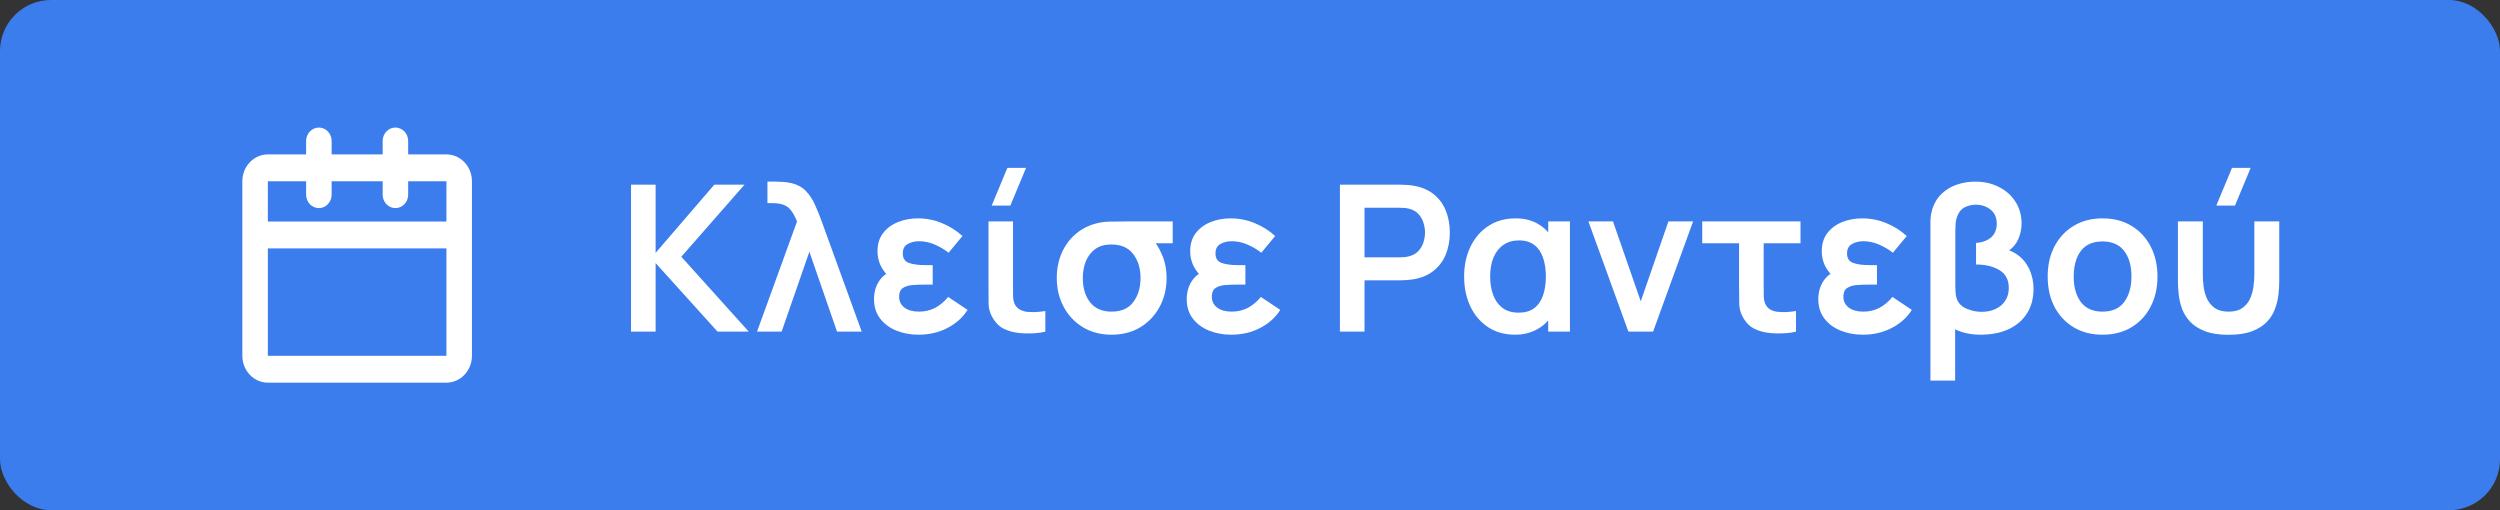 <svg width="196" height="40" viewBox="0 0 196 40" fill="none" xmlns="http://www.w3.org/2000/svg">
<rect x="0" y="0" width="196" height="40" fill="#333333" stroke="none"/>
<rect width="196" height="40" rx="4" fill="#3B7DED"/>
<path d="M25 10C25.552 10 26 10.471 26 11.053V12.105H30V11.053C30 10.471 30.448 10 31 10C31.552 10 32 10.471 32 11.053V12.105H35C36.105 12.105 37 13.048 37 14.21V27.895C37 29.057 36.105 30 35 30H21C19.895 30 19 29.057 19 27.895V14.21C19 13.048 19.895 12.105 21 12.105H24V11.053C24 10.471 24.448 10 25 10ZM24 14.21H21V17.368H35V14.21H32V15.263C32 15.845 31.552 16.316 31 16.316C30.448 16.316 30 15.845 30 15.263V14.21H26V15.263C26 15.845 25.552 16.316 25 16.316C24.448 16.316 24 15.845 24 15.263V14.21ZM35 19.474H21V27.895H35V19.474Z" fill="white"/>
<path d="M49.472 26V14.48H51.4V19.824L56 14.48H58.368L53.416 20.128L58.704 26H56.256L51.4 20.624V26H49.472ZM59.351 26L62.487 17.36C62.348 17.019 62.202 16.744 62.047 16.536C61.898 16.323 61.706 16.168 61.471 16.072C61.242 15.976 60.943 15.928 60.575 15.928H60.167V14.24H60.767C60.858 14.24 61.034 14.245 61.295 14.256C61.562 14.267 61.815 14.301 62.055 14.36C62.514 14.467 62.887 14.669 63.175 14.968C63.463 15.261 63.7 15.619 63.887 16.04C64.079 16.456 64.258 16.896 64.423 17.36L67.559 26H65.623L63.455 19.736L61.279 26H59.351ZM72.019 26.24C71.384 26.24 70.803 26.133 70.275 25.92C69.747 25.707 69.323 25.392 69.003 24.976C68.683 24.56 68.523 24.051 68.523 23.448C68.523 23.117 68.576 22.805 68.683 22.512C68.79 22.219 68.947 21.963 69.155 21.744C69.363 21.525 69.614 21.355 69.907 21.232L69.875 21.856C69.501 21.536 69.227 21.197 69.051 20.84C68.88 20.483 68.795 20.101 68.795 19.696C68.795 19.131 68.942 18.656 69.235 18.272C69.534 17.888 69.923 17.6 70.403 17.408C70.888 17.216 71.408 17.12 71.963 17.12C72.629 17.12 73.261 17.245 73.859 17.496C74.456 17.741 74.99 18.077 75.459 18.504L74.371 19.816C74.056 19.565 73.696 19.352 73.291 19.176C72.885 19 72.475 18.912 72.059 18.912C71.712 18.912 71.411 18.987 71.155 19.136C70.904 19.28 70.779 19.525 70.779 19.872C70.779 20.256 70.942 20.504 71.267 20.616C71.592 20.728 71.998 20.784 72.483 20.784H73.123V22.312H72.483C72.136 22.312 71.811 22.325 71.507 22.352C71.203 22.379 70.957 22.459 70.771 22.592C70.584 22.72 70.491 22.941 70.491 23.256C70.491 23.613 70.629 23.899 70.907 24.112C71.184 24.325 71.566 24.432 72.051 24.432C72.515 24.432 72.936 24.333 73.315 24.136C73.694 23.933 74.035 23.648 74.339 23.28L75.859 24.296C75.475 24.899 74.944 25.373 74.267 25.72C73.595 26.067 72.846 26.24 72.019 26.24ZM79.211 16.12H77.747L78.979 13.16H80.443L79.211 16.12ZM79.595 26.064C79.28 26.011 78.971 25.909 78.667 25.76C78.363 25.611 78.094 25.349 77.859 24.976C77.635 24.613 77.518 24.243 77.507 23.864C77.502 23.48 77.499 23.016 77.499 22.472V17.36H79.419V22.36C79.419 22.717 79.422 23.021 79.427 23.272C79.438 23.523 79.494 23.739 79.595 23.92C79.707 24.096 79.848 24.224 80.019 24.304C80.19 24.384 80.363 24.432 80.539 24.448C80.752 24.469 80.984 24.475 81.235 24.464C81.491 24.448 81.731 24.421 81.955 24.384V26C81.742 26.059 81.488 26.099 81.195 26.12C80.902 26.141 80.611 26.147 80.323 26.136C80.04 26.125 79.798 26.101 79.595 26.064ZM87.147 26.24C86.288 26.24 85.536 26.043 84.891 25.648C84.246 25.253 83.744 24.72 83.387 24.048C83.03 23.376 82.851 22.624 82.851 21.792C82.851 21.072 82.982 20.416 83.243 19.824C83.504 19.232 83.875 18.733 84.355 18.328C84.835 17.923 85.403 17.643 86.059 17.488C86.336 17.419 86.662 17.381 87.035 17.376C87.408 17.365 87.838 17.36 88.323 17.36H91.939V19.072H89.731L90.179 18.552C90.547 18.915 90.851 19.379 91.091 19.944C91.336 20.504 91.459 21.12 91.459 21.792C91.459 22.629 91.278 23.384 90.915 24.056C90.552 24.728 90.048 25.261 89.403 25.656C88.758 26.045 88.006 26.24 87.147 26.24ZM87.147 24.432C87.91 24.432 88.478 24.181 88.851 23.68C89.23 23.173 89.419 22.544 89.419 21.792C89.419 21.045 89.227 20.421 88.843 19.92C88.464 19.419 87.899 19.168 87.147 19.168C86.635 19.163 86.211 19.28 85.875 19.52C85.544 19.76 85.296 20.08 85.131 20.48C84.971 20.875 84.891 21.312 84.891 21.792C84.891 22.576 85.083 23.213 85.467 23.704C85.851 24.189 86.411 24.432 87.147 24.432ZM96.534 26.24C95.9 26.24 95.318 26.133 94.79 25.92C94.262 25.707 93.838 25.392 93.518 24.976C93.198 24.56 93.038 24.051 93.038 23.448C93.038 23.117 93.092 22.805 93.198 22.512C93.305 22.219 93.462 21.963 93.67 21.744C93.878 21.525 94.129 21.355 94.422 21.232L94.39 21.856C94.017 21.536 93.742 21.197 93.566 20.84C93.396 20.483 93.31 20.101 93.31 19.696C93.31 19.131 93.457 18.656 93.75 18.272C94.049 17.888 94.438 17.6 94.918 17.408C95.404 17.216 95.924 17.12 96.478 17.12C97.145 17.12 97.777 17.245 98.374 17.496C98.972 17.741 99.505 18.077 99.974 18.504L98.886 19.816C98.572 19.565 98.212 19.352 97.806 19.176C97.401 19 96.99 18.912 96.574 18.912C96.228 18.912 95.926 18.987 95.67 19.136C95.42 19.28 95.294 19.525 95.294 19.872C95.294 20.256 95.457 20.504 95.782 20.616C96.108 20.728 96.513 20.784 96.998 20.784H97.638V22.312H96.998C96.652 22.312 96.326 22.325 96.022 22.352C95.718 22.379 95.473 22.459 95.286 22.592C95.1 22.72 95.006 22.941 95.006 23.256C95.006 23.613 95.145 23.899 95.422 24.112C95.7 24.325 96.081 24.432 96.566 24.432C97.03 24.432 97.452 24.333 97.83 24.136C98.209 23.933 98.55 23.648 98.854 23.28L100.374 24.296C99.99 24.899 99.46 25.373 98.782 25.72C98.11 26.067 97.361 26.24 96.534 26.24ZM105.05 26V14.48H109.81C109.922 14.48 110.066 14.485 110.242 14.496C110.418 14.501 110.58 14.517 110.73 14.544C111.396 14.645 111.946 14.867 112.378 15.208C112.815 15.549 113.138 15.981 113.346 16.504C113.559 17.021 113.666 17.597 113.666 18.232C113.666 18.861 113.559 19.437 113.346 19.96C113.132 20.477 112.807 20.907 112.37 21.248C111.938 21.589 111.391 21.811 110.73 21.912C110.58 21.933 110.415 21.949 110.234 21.96C110.058 21.971 109.916 21.976 109.81 21.976H106.978V26H105.05ZM106.978 20.176H109.73C109.836 20.176 109.956 20.171 110.09 20.16C110.223 20.149 110.346 20.128 110.458 20.096C110.778 20.016 111.028 19.875 111.21 19.672C111.396 19.469 111.527 19.24 111.602 18.984C111.682 18.728 111.722 18.477 111.722 18.232C111.722 17.987 111.682 17.736 111.602 17.48C111.527 17.219 111.396 16.987 111.21 16.784C111.028 16.581 110.778 16.44 110.458 16.36C110.346 16.328 110.223 16.309 110.09 16.304C109.956 16.293 109.836 16.288 109.73 16.288H106.978V20.176ZM118.772 26.24C117.956 26.24 117.25 26.04 116.652 25.64C116.055 25.24 115.594 24.696 115.268 24.008C114.948 23.32 114.788 22.544 114.788 21.68C114.788 20.805 114.954 20.027 115.284 19.344C115.615 18.656 116.082 18.115 116.684 17.72C117.287 17.32 118.002 17.12 118.828 17.12C119.474 17.12 120.036 17.253 120.516 17.52C121.002 17.787 121.388 18.155 121.676 18.624L121.38 19.032V17.36H123.084V26H121.38V24.312L121.676 24.712C121.388 25.187 120.991 25.56 120.484 25.832C119.983 26.104 119.412 26.24 118.772 26.24ZM119.068 24.512C119.57 24.512 119.975 24.395 120.284 24.16C120.599 23.92 120.828 23.587 120.972 23.16C121.122 22.733 121.196 22.24 121.196 21.68C121.196 21.115 121.122 20.621 120.972 20.2C120.828 19.773 120.602 19.443 120.292 19.208C119.983 18.968 119.583 18.848 119.092 18.848C118.612 18.848 118.204 18.965 117.868 19.2C117.532 19.429 117.274 19.757 117.092 20.184C116.916 20.605 116.828 21.107 116.828 21.688C116.828 22.211 116.906 22.685 117.06 23.112C117.215 23.539 117.458 23.88 117.788 24.136C118.119 24.387 118.546 24.512 119.068 24.512ZM127.667 26L124.531 17.36H126.459L128.635 23.624L130.803 17.36H132.739L129.603 26H127.667ZM138.447 26.064C138.127 26.011 137.815 25.909 137.511 25.76C137.207 25.611 136.937 25.349 136.703 24.976C136.484 24.613 136.369 24.243 136.359 23.864C136.348 23.48 136.343 23.016 136.343 22.472V19.072H133.455V17.36H141.159V19.072H138.271V22.36C138.271 22.717 138.273 23.021 138.279 23.272C138.289 23.523 138.345 23.739 138.447 23.92C138.553 24.096 138.692 24.224 138.863 24.304C139.033 24.384 139.209 24.432 139.391 24.448C139.604 24.469 139.836 24.475 140.087 24.464C140.337 24.448 140.577 24.421 140.807 24.384V26C140.588 26.059 140.332 26.099 140.039 26.12C139.751 26.141 139.463 26.147 139.175 26.136C138.892 26.125 138.649 26.101 138.447 26.064ZM146.05 26.24C145.415 26.24 144.834 26.133 144.306 25.92C143.778 25.707 143.354 25.392 143.034 24.976C142.714 24.56 142.554 24.051 142.554 23.448C142.554 23.117 142.607 22.805 142.714 22.512C142.821 22.219 142.978 21.963 143.186 21.744C143.394 21.525 143.645 21.355 143.938 21.232L143.906 21.856C143.533 21.536 143.258 21.197 143.082 20.84C142.911 20.483 142.826 20.101 142.826 19.696C142.826 19.131 142.973 18.656 143.266 18.272C143.565 17.888 143.954 17.6 144.434 17.408C144.919 17.216 145.439 17.12 145.994 17.12C146.661 17.12 147.293 17.245 147.89 17.496C148.487 17.741 149.021 18.077 149.49 18.504L148.402 19.816C148.087 19.565 147.727 19.352 147.322 19.176C146.917 19 146.506 18.912 146.09 18.912C145.743 18.912 145.442 18.987 145.186 19.136C144.935 19.28 144.81 19.525 144.81 19.872C144.81 20.256 144.973 20.504 145.298 20.616C145.623 20.728 146.029 20.784 146.514 20.784H147.154V22.312H146.514C146.167 22.312 145.842 22.325 145.538 22.352C145.234 22.379 144.989 22.459 144.802 22.592C144.615 22.72 144.522 22.941 144.522 23.256C144.522 23.613 144.661 23.899 144.938 24.112C145.215 24.325 145.597 24.432 146.082 24.432C146.546 24.432 146.967 24.333 147.346 24.136C147.725 23.933 148.066 23.648 148.37 23.28L149.89 24.296C149.506 24.899 148.975 25.373 148.298 25.72C147.626 26.067 146.877 26.24 146.05 26.24ZM151.346 29.84V17.36C151.346 17.211 151.357 17.059 151.378 16.904C151.405 16.749 151.442 16.584 151.49 16.408C151.645 15.912 151.893 15.504 152.234 15.184C152.576 14.859 152.973 14.621 153.426 14.472C153.885 14.317 154.36 14.24 154.85 14.24C155.554 14.24 156.178 14.381 156.722 14.664C157.272 14.941 157.704 15.328 158.018 15.824C158.333 16.315 158.49 16.877 158.49 17.512C158.49 17.939 158.41 18.339 158.25 18.712C158.096 19.08 157.853 19.387 157.522 19.632C157.8 19.733 158.056 19.877 158.29 20.064C158.525 20.251 158.725 20.472 158.89 20.728C159.061 20.984 159.192 21.275 159.282 21.6C159.378 21.925 159.426 22.277 159.426 22.656C159.426 23.408 159.253 24.051 158.906 24.584C158.565 25.117 158.082 25.528 157.458 25.816C156.84 26.099 156.112 26.24 155.274 26.24C154.89 26.24 154.53 26.203 154.194 26.128C153.864 26.059 153.56 25.955 153.282 25.816V29.84H151.346ZM155.354 24.448C155.776 24.448 156.146 24.371 156.466 24.216C156.792 24.061 157.042 23.845 157.218 23.568C157.4 23.285 157.49 22.955 157.49 22.576C157.49 21.947 157.253 21.485 156.778 21.192C156.309 20.893 155.69 20.741 154.922 20.736V19.048C155.258 19.021 155.546 18.947 155.786 18.824C156.032 18.701 156.218 18.533 156.346 18.32C156.48 18.101 156.546 17.845 156.546 17.552C156.546 17.061 156.384 16.688 156.058 16.432C155.733 16.176 155.346 16.048 154.898 16.048C154.637 16.048 154.373 16.104 154.106 16.216C153.84 16.328 153.637 16.536 153.498 16.84C153.402 17.048 153.344 17.269 153.322 17.504C153.306 17.733 153.298 17.912 153.298 18.04V22.456C153.298 22.563 153.304 22.712 153.314 22.904C153.325 23.096 153.357 23.269 153.41 23.424C153.538 23.776 153.794 24.035 154.178 24.2C154.562 24.365 154.954 24.448 155.354 24.448ZM164.834 26.24C163.97 26.24 163.216 26.045 162.57 25.656C161.925 25.267 161.424 24.731 161.066 24.048C160.714 23.36 160.538 22.571 160.538 21.68C160.538 20.773 160.72 19.979 161.082 19.296C161.445 18.613 161.949 18.08 162.594 17.696C163.24 17.312 163.986 17.12 164.834 17.12C165.704 17.12 166.461 17.315 167.106 17.704C167.752 18.093 168.253 18.632 168.61 19.32C168.968 20.003 169.146 20.789 169.146 21.68C169.146 22.576 168.965 23.368 168.602 24.056C168.245 24.739 167.744 25.275 167.098 25.664C166.453 26.048 165.698 26.24 164.834 26.24ZM164.834 24.432C165.602 24.432 166.173 24.176 166.546 23.664C166.92 23.152 167.106 22.491 167.106 21.68C167.106 20.843 166.917 20.176 166.538 19.68C166.16 19.179 165.592 18.928 164.834 18.928C164.317 18.928 163.89 19.045 163.554 19.28C163.224 19.509 162.978 19.832 162.818 20.248C162.658 20.659 162.578 21.136 162.578 21.68C162.578 22.517 162.768 23.187 163.146 23.688C163.53 24.184 164.093 24.432 164.834 24.432ZM175.221 16.12H173.757L174.989 13.16H176.453L175.221 16.12ZM170.749 22.048V17.36H172.701V21.52C172.701 21.787 172.72 22.088 172.757 22.424C172.794 22.755 172.88 23.075 173.013 23.384C173.152 23.688 173.354 23.939 173.621 24.136C173.893 24.333 174.258 24.432 174.717 24.432C175.181 24.432 175.546 24.333 175.813 24.136C176.085 23.939 176.288 23.688 176.421 23.384C176.554 23.075 176.64 22.755 176.677 22.424C176.72 22.088 176.741 21.787 176.741 21.52V17.36H178.693V22.048C178.693 22.373 178.672 22.725 178.629 23.104C178.586 23.477 178.496 23.851 178.357 24.224C178.224 24.592 178.013 24.928 177.725 25.232C177.437 25.536 177.05 25.781 176.565 25.968C176.08 26.155 175.464 26.248 174.717 26.248C173.976 26.248 173.362 26.155 172.877 25.968C172.392 25.781 172.005 25.536 171.717 25.232C171.429 24.928 171.216 24.592 171.077 24.224C170.944 23.851 170.856 23.477 170.813 23.104C170.77 22.725 170.749 22.373 170.749 22.048Z" fill="white"/>
</svg>
